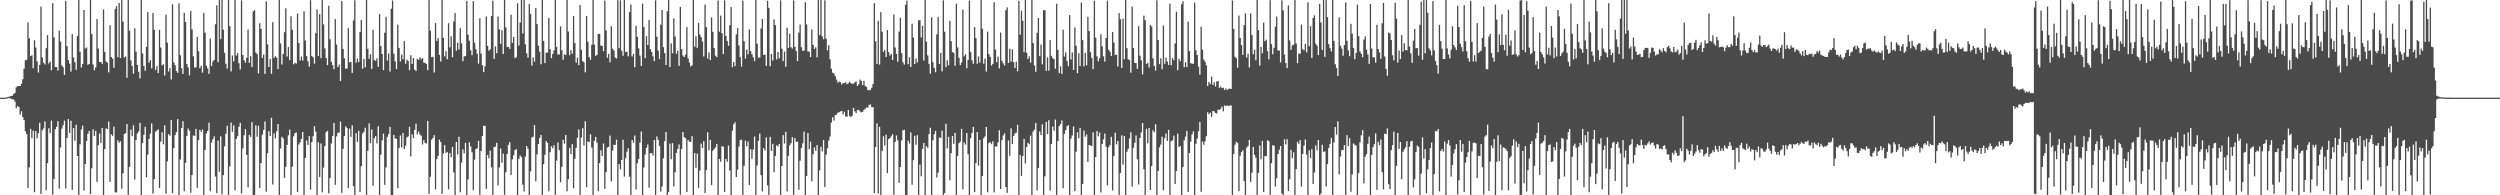 <?xml version="1.0" encoding="UTF-8"?>
<svg xmlns="http://www.w3.org/2000/svg" width="1920" height="150">
  <path d="M0 74.999h1v1.000H0zM1 74.999h1v1.000H1zM2 74.996h1v1.000H2zM3 74.959h1v1.000H3zM4 74.902h1v1.000H4zM5 74.669h1v1.000H5zM6 74.367h1v1.004H6zM7 74.185h1v1.252H7zM8 73.742h1v2.101H8zM9 73.516h1v2.742H9zM10 72.312h1v4.068H10zM11 71.314h1v6.645H11zM12 67.061h1v16.072H12zM13 66.160h1v15.337H13zM14 66.071h1v16.033H14zM15 66.121h1v21.968H15zM16 64.412h1v21.026H16zM17 60.900h1v28.981H17zM18 52.723h1v39.419H18zM19 46.267h1v54.560H19zM20 45.948h1v57.030H20zM21 17.144h1v127.343H21zM22 29.370h1v99.166H22zM23 43.121h1v55.830H23zM24 42.419h1v63.683H24zM25 52.369h1v48.045H25zM26 30.941h1v116.722H26zM27 36.526h1v64.144H27zM28 47.154h1v59.013H28zM29 55.713h1v46.666H29zM30 49.819h1v44.480H30zM31 5.091h1v143.834H31zM32 44.068h1v55.923H32zM33 48.133h1v50.462H33zM34 49.531h1v43.729H34zM35 37.018h1v109.036H35zM36 27.030h1v98.274H36zM37 48.746h1v49.773H37zM38 47.287h1v54.981H38zM39 53.939h1v38.717H39zM40 2.420h1v147.035H40zM41 28.721h1v108.827H41zM42 51.465h1v47.745H42zM43 51.517h1v45.925H43zM44 54.218h1v38.923H44zM45 23.505h1v121.386H45zM46 31.972h1v81.312H46zM47 50.210h1v48.535H47zM48 51.614h1v44.365H48zM49 57.508h1v35.171H49zM50 0.684h1v144.016H50zM51 35.487h1v70.452H51zM52 46.107h1v45.340H52zM53 48.866h1v53.278H53zM54 54.985h1v37.750H54zM55 26.185h1v119.690H55zM56 44.128h1v54.271H56zM57 47.772h1v60.311H57zM58 53.607h1v42.236H58zM59 27.651h1v92.172H59zM60 0.035h1v149.917H60zM61 39.804h1v71.044H61zM62 51.835h1v47.665H62zM63 49.110h1v47.331H63zM64 7.689h1v138.768H64zM65 37.235h1v88.706H65zM66 36.429h1v71.872H66zM67 49.786h1v52.969H67zM68 49.126h1v51.501H68zM69 -0.012h1v148.985H69zM70 26.148h1v103.148H70zM71 49.498h1v49.791H71zM72 53.919h1v50.577H72zM73 51.758h1v48.749H73zM74 14.626h1v125.103H74zM75 37.286h1v74.199H75zM76 47.689h1v54.868H76zM77 47.522h1v62.427H77zM78 49.070h1v49.198H78zM79 7.218h1v142.755H79zM80 39.865h1v74.577H80zM81 47.235h1v51.383H81zM82 48.099h1v50.981H82zM83 55.615h1v37.714H83zM84 19.349h1v120.340H84zM85 43.799h1v59.426H85zM86 45.004h1v59.272H86zM87 52.051h1v45.224H87zM88 6.774h1v141.043H88zM89 4.834h1v142.959H89zM90 43.950h1v63.807H90zM91 2.234h1v107.342H91zM92 44.609h1v63.848H92zM93 -0.116h1v145.008H93zM94 16.574h1v116.531H94zM95 44.067h1v58.904H95zM96 43.405h1v58.831H96zM97 59.713h1v35.572H97zM98 -0.026h1v149.718H98zM99 23.500h1v104.673H99zM100 46.390h1v53.114H100zM101 50.643h1v53.921H101zM102 56.592h1v39.639H102zM103 21.639h1v116.311H103zM104 39.649h1v67.937H104zM105 49.863h1v52.751H105zM106 55.076h1v46.012H106zM107 60.232h1v34.121H107zM108 0.041h1v149.960H108zM109 41.131h1v68.796H109zM110 50.689h1v52.797H110zM111 54.313h1v43.057H111zM112 36.024h1v100.092H112zM113 9.326h1v109.441H113zM114 48.144h1v58.524H114zM115 46.180h1v56.501H115zM116 52.474h1v42.313H116zM117 9.970h1v138.834H117zM118 22.901h1v114.708H118zM119 53.814h1v47.339H119zM120 50.697h1v49.540H120zM121 56.073h1v43.325H121zM122 22.956h1v121.479H122zM123 36.480h1v72.339H123zM124 50.155h1v51.435H124zM125 49.372h1v61.454H125zM126 58.030h1v38.218H126zM127 11.338h1v137.409H127zM128 32.780h1v91.187H128zM129 54.962h1v48.087H129zM130 52.351h1v51.918H130zM131 61.044h1v31.154H131zM132 3.259h1v145.041H132zM133 47.850h1v65.988H133zM134 50.140h1v53.646H134zM135 54.555h1v46.947H135zM136 55.940h1v35.569H136zM137 2.558h1v147.397H137zM138 42.419h1v79.996H138zM139 52.441h1v45.904H139zM140 56.789h1v36.328H140zM141 9.804h1v137.030H141zM142 16.902h1v108.170H142zM143 49.205h1v55.181H143zM144 51.745h1v46.981H144zM145 57.923h1v42.507H145zM146 8.363h1v139.689H146zM147 22.553h1v111.895H147zM148 43.331h1v60.692H148zM149 51.847h1v52.513H149zM150 51.717h1v47.255H150zM151 28.387h1v115.896H151zM152 39.393h1v68.235H152zM153 52.308h1v47.392H153zM154 50.547h1v50.736H154zM155 55.809h1v43.670H155zM156 9.956h1v140.047H156zM157 25.115h1v90.105H157zM158 50.468h1v52.094H158zM159 52.469h1v48.068H159zM160 56.752h1v37.481H160zM161 29.611h1v117.277H161zM162 50.646h1v58.843H162zM163 47.319h1v59.632H163zM164 46.062h1v58.664H164zM165 18.637h1v116.948H165zM166 4.060h1v144.341H166zM167 47.760h1v60.186H167zM168 -0.057h1v131.994H168zM169 30.042h1v74.676H169zM170 -0.038h1v149.287H170zM171 22.773h1v111.789H171zM172 40.535h1v71.843H172zM173 48.904h1v53.793H173zM174 52.704h1v43.794H174zM175 -0.008h1v149.817H175zM176 20.097h1v107.757H176zM177 54.880h1v39.289H177zM178 42.602h1v58.614H178zM179 47.152h1v49.227H179zM180 0.066h1v146.226H180zM181 42.707h1v63.975H181zM182 40.831h1v63.767H182zM183 48.534h1v48.787H183zM184 53.401h1v40.972H184zM185 0.301h1v148.347H185zM186 42.238h1v71.841H186zM187 46.354h1v57.510H187zM188 48.191h1v50.984H188zM189 44.322h1v74.573H189zM190 22.657h1v121.209H190zM191 48.304h1v55.297H191zM192 43.105h1v62.065H192zM193 51.447h1v42.334H193zM194 8.826h1v141.115H194zM195 7.764h1v141.956H195zM196 40.317h1v55.952H196zM197 41.584h1v63.431H197zM198 56.343h1v40.249H198zM199 17.865h1v126.534H199zM200 22.215h1v103.018H200zM201 44.455h1v58.997H201zM202 41.864h1v57.917H202zM203 56.804h1v36.502H203zM204 0.956h1v146.229H204zM205 34.097h1v83.688H205zM206 51.461h1v49.364H206zM207 45.204h1v59.319H207zM208 56.623h1v33.854H208zM209 17.009h1v124.700H209zM210 44.556h1v58.017H210zM211 43.123h1v63.114H211zM212 44.202h1v56.658H212zM213 53.083h1v42.154H213zM214 0.019h1v149.973H214zM215 33.364h1v80.726H215zM216 49.552h1v55.486H216zM217 41.434h1v64.889H217zM218 24.746h1v111.851H218zM219 6.384h1v121.753H219zM220 43.375h1v67.870H220zM221 36.171h1v67.749H221zM222 46.255h1v53.293H222zM223 12.479h1v137.434H223zM224 22.811h1v105.208H224zM225 49.385h1v55.381H225zM226 48.187h1v54.159H226zM227 48.906h1v52.835H227zM228 10.442h1v137.035H228zM229 33.030h1v77.923H229zM230 46.467h1v62.796H230zM231 43.409h1v63.266H231zM232 46.488h1v54.889H232zM233 8.743h1v141.245H233zM234 31.165h1v90.181H234zM235 43.144h1v64.724H235zM236 47.048h1v64.333H236zM237 51.127h1v53.371H237zM238 0.132h1v145.523H238zM239 42.993h1v66.163H239zM240 43.990h1v60.726H240zM241 48.850h1v48.019H241zM242 25.486h1v75.601H242zM243 7.229h1v142.613H243zM244 42.935h1v66.363H244zM245 10.831h1v125.136H245zM246 44.623h1v65.629H246zM247 0.097h1v147.623H247zM248 18.763h1v109.933H248zM249 37.187h1v74.999H249zM250 44.468h1v56.985H250zM251 49.971h1v50.466H251zM252 4.415h1v144.139H252zM253 30.205h1v106.534H253zM254 47.461h1v62.672H254zM255 50.061h1v54.330H255zM256 53.098h1v41.306H256zM257 14.585h1v127.350H257zM258 34.258h1v70.466H258zM259 51.534h1v50.510H259zM260 49.739h1v52.025H260zM261 62.154h1v31.216H261zM262 0.871h1v147.218H262zM263 37.528h1v76.732H263zM264 44.839h1v59.609H264zM265 52.629h1v44.432H265zM266 52.700h1v45.527H266zM267 21.657h1v122.815H267zM268 47.811h1v50.954H268zM269 47.509h1v57.533H269zM270 55.956h1v40.248H270zM271 15.648h1v127.315H271zM272 0.238h1v149.769H272zM273 48.121h1v54.199H273zM274 44.952h1v64.006H274zM275 47.685h1v52.773H275zM276 24.508h1v123.064H276zM277 15.316h1v112.280H277zM278 52.738h1v49.874H278zM279 45.215h1v56.063H279zM280 51.678h1v46.419H280zM281 -0.012h1v149.739H281zM282 37.489h1v78.374H282zM283 45.234h1v49.535H283zM284 41.582h1v68.328H284zM285 52.927h1v46.514H285zM286 22.837h1v119.824H286zM287 46.115h1v60.031H287zM288 46.887h1v57.620H288zM289 44.806h1v65.349H289zM290 51.317h1v45.662H290zM291 10.786h1v139.206H291zM292 35.362h1v83.440H292zM293 41.427h1v66.377H293zM294 53.787h1v48.863H294zM295 25.109h1v116.868H295zM296 12.850h1v115.701H296zM297 46.449h1v58.659H297zM298 41.079h1v61.991H298zM299 54.934h1v42.485H299zM300 6.655h1v143.220H300zM301 0.370h1v149.506H301zM302 41.235h1v62.417H302zM303 47.171h1v59.055H303zM304 53.037h1v53.630H304zM305 18.969h1v125.571H305zM306 36.769h1v76.864H306zM307 47.194h1v56.877H307zM308 41.882h1v71.277H308zM309 45.513h1v56.559H309zM310 31.586h1v82.775H310zM311 48.965h1v62.906H311zM312 45.751h1v59.795H312zM313 46.874h1v57.858H313zM314 53.921h1v43.466H314zM315 42.380h1v77.810H315zM316 49.079h1v54.145H316zM317 44.553h1v61.584H317zM318 53.439h1v46.370H318zM319 54.599h1v40.376H319zM320 45.160h1v57.959H320zM321 46.047h1v54.969H321zM322 44.053h1v59.272H322zM323 45.483h1v58.699H323zM324 44.669h1v66.255H324zM325 48.088h1v59.590H325zM326 48.279h1v61.372H326zM327 49.194h1v61.042H327zM328 53.873h1v38.965H328zM329 0.033h1v148.877H329zM330 23.529h1v112.202H330zM331 43.890h1v63.387H331zM332 43.609h1v62.358H332zM333 55.729h1v48.112H333zM334 17.788h1v127.728H334zM335 31.392h1v90.826H335zM336 29.266h1v90.370H336zM337 42.127h1v65.129H337zM338 47.188h1v61.836H338zM339 0.093h1v148.789H339zM340 29.036h1v88.818H340zM341 43.239h1v68.241H341zM342 39.288h1v78.149H342zM343 45.537h1v71.156H343zM344 17.751h1v127.721H344zM345 36.400h1v81.178H345zM346 27.825h1v92.841H346zM347 43.980h1v68.852H347zM348 16.499h1v115.925H348zM349 10.028h1v139.962H349zM350 38.908h1v70.146H350zM351 32.762h1v85.839H351zM352 38.103h1v66.923H352zM353 21.679h1v125.984H353zM354 33.257h1v91.602H354zM355 47.045h1v67.695H355zM356 43.311h1v74.486H356zM357 43.058h1v66.668H357zM358 0.716h1v149.161H358zM359 26.585h1v111.233H359zM360 31.393h1v77.970H360zM361 38.557h1v73.952H361zM362 42.371h1v74.586H362zM363 0.928h1v145.198H363zM364 32.784h1v89.817H364zM365 37.769h1v76.721H365zM366 41.314h1v72.576H366zM367 48.851h1v59.400H367zM368 14.068h1v135.608H368zM369 41.167h1v74.781H369zM370 50.048h1v54.454H370zM371 55.403h1v41.234H371zM372 50.906h1v45.730H372zM373 12.628h1v132.545H373zM374 35.182h1v83.831H374zM375 38.975h1v82.645H375zM376 37.896h1v77.823H376zM377 12.336h1v116.175H377zM378 0.493h1v149.139H378zM379 45.247h1v67.690H379zM380 35.573h1v77.019H380zM381 40.848h1v68.895H381zM382 12.723h1v129.686H382zM383 22.557h1v106.073H383zM384 33.720h1v80.305H384zM385 23.199h1v101.737H385zM386 41.431h1v76.533H386zM387 -0.012h1v149.636H387zM388 21.077h1v111.125H388zM389 36.136h1v82.123H389zM390 35.994h1v75.265H390zM391 37.520h1v71.615H391zM392 11.292h1v123.155H392zM393 32.919h1v89.502H393zM394 28.417h1v90.800H394zM395 44.578h1v70.799H395zM396 44.059h1v70.403H396zM397 2.493h1v147.506H397zM398 35.037h1v86.962H398zM399 17.354h1v102.030H399zM400 0.065h1v120.625H400zM401 25.726h1v116.106H401zM402 -0.026h1v147.086H402zM403 34.059h1v86.225H403zM404 40.956h1v71.155H404zM405 44.304h1v69.883H405zM406 3.101h1v146.791H406zM407 10.723h1v120.934H407zM408 50.441h1v55.176H408zM409 44.006h1v61.008H409zM410 47.301h1v48.778H410zM411 6.116h1v133.170H411zM412 18.559h1v99.993H412zM413 35.121h1v75.503H413zM414 39.676h1v66.204H414zM415 49.340h1v54.326H415zM416 0.072h1v149.918H416zM417 31.436h1v94.659H417zM418 48.506h1v70.439H418zM419 40.571h1v67.657H419zM420 40.321h1v69.435H420zM421 13.707h1v133.255H421zM422 37.850h1v78.983H422zM423 44.694h1v67.629H423zM424 41.453h1v72.326H424zM425 38.658h1v72.939H425zM426 -0.002h1v149.563H426zM427 35.910h1v87.473H427zM428 41.795h1v67.621H428zM429 41.900h1v73.382H429zM430 20.285h1v119.688H430zM431 38.530h1v89.595H431zM432 45.910h1v61.510H432zM433 41.745h1v68.511H433zM434 42.286h1v61.469H434zM435 0.054h1v146.882H435zM436 24.243h1v113.319H436zM437 42.382h1v71.173H437zM438 38.507h1v79.880H438zM439 41.246h1v69.395H439zM440 12.329h1v132.315H440zM441 33.101h1v88.851H441zM442 48.137h1v65.351H442zM443 44.251h1v61.526H443zM444 49.996h1v49.342H444zM445 3.852h1v145.974H445zM446 38.271h1v67.305H446zM447 46.933h1v51.518H447zM448 47.869h1v63.959H448zM449 55.560h1v37.575H449zM450 12.218h1v131.523H450zM451 31.998h1v76.636H451zM452 43.867h1v65.311H452zM453 45.929h1v57.208H453zM454 34.424h1v78.896H454zM455 -0.008h1v149.955H455zM456 34.254h1v73.949H456zM457 42.910h1v62.189H457zM458 42.117h1v67.418H458zM459 25.999h1v120.839H459zM460 26.000h1v99.302H460zM461 34.958h1v80.442H461zM462 35.306h1v84.487H462zM463 39.315h1v70.897H463zM464 0.480h1v144.537H464zM465 23.343h1v108.995H465zM466 44.341h1v68.944H466zM467 41.373h1v71.353H467zM468 47.884h1v56.238H468zM469 20.170h1v119.044H469zM470 37.384h1v78.263H470zM471 38.795h1v72.434H471zM472 44.204h1v67.099H472zM473 44.881h1v62.366H473zM474 0.069h1v149.861H474zM475 37.014h1v89.034H475zM476 0.263h1v129.815H476zM477 38.896h1v83.941H477zM478 42.860h1v64.467H478zM479 -0.091h1v135.750H479zM480 39.925h1v81.591H480zM481 39.757h1v76.797H481zM482 43.261h1v70.599H482zM483 9.384h1v126.340H483zM484 3.452h1v146.529H484zM485 43.341h1v64.142H485zM486 41.365h1v68.169H486zM487 51.662h1v52.442H487zM488 19.839h1v125.702H488zM489 28.389h1v96.960H489zM490 37.137h1v85.031H490zM491 42.714h1v66.802H491zM492 50.653h1v50.348H492zM493 2.808h1v147.192H493zM494 20.748h1v107.876H494zM495 44.682h1v74.057H495zM496 27.819h1v85.712H496zM497 34.553h1v76.457H497zM498 15.296h1v128.835H498zM499 37.716h1v79.968H499zM500 39.946h1v77.551H500zM501 43.279h1v76.128H501zM502 46.897h1v60.600H502zM503 0.230h1v149.751H503zM504 28.186h1v76.575H504zM505 38.860h1v68.537H505zM506 45.289h1v66.797H506zM507 18.942h1v128.158H507zM508 7.684h1v135.515H508zM509 36.227h1v85.394H509zM510 40.801h1v67.635H510zM511 49.943h1v51.393H511zM512 8.663h1v141.331H512zM513 0.031h1v147.326H513zM514 51.500h1v58.767H514zM515 33.310h1v89.052H515zM516 40.974h1v69.008H516zM517 14.097h1v129.048H517zM518 27.992h1v104.320H518zM519 41.306h1v76.084H519zM520 39.018h1v75.362H520zM521 50.568h1v60.368H521zM522 5.316h1v144.254H522zM523 37.730h1v76.770H523zM524 42.681h1v58.678H524zM525 43.854h1v61.530H525zM526 41.925h1v64.233H526zM527 20.841h1v126.667H527zM528 44.829h1v62.712H528zM529 48.013h1v61.001H529zM530 51.062h1v57.771H530zM531 50.199h1v54.422H531zM532 0.021h1v149.815H532zM533 35.842h1v81.765H533zM534 27.855h1v101.004H534zM535 36.781h1v81.188H535zM536 17.575h1v126.638H536zM537 26.539h1v104.394H537zM538 28.505h1v81.803H538zM539 31.911h1v81.756H539zM540 43.348h1v65.054H540zM541 3.491h1v144.730H541zM542 20.874h1v109.775H542zM543 44.975h1v56.676H543zM544 40.249h1v75.151H544zM545 46.126h1v61.305H545zM546 13.350h1v128.820H546zM547 24.471h1v91.352H547zM548 36.823h1v77.603H548zM549 42.773h1v70.395H549zM550 43.890h1v66.686H550zM551 0.385h1v149.558H551zM552 24.328h1v97.765H552zM553 11.991h1v112.153H553zM554 25.462h1v86.787H554zM555 41.500h1v71.198H555zM556 0.267h1v147.202H556zM557 27.540h1v94.536H557zM558 31.375h1v92.792H558zM559 35.171h1v76.578H559zM560 19.389h1v111.571H560zM561 5.471h1v144.527H561zM562 51.664h1v48.621H562zM563 47.602h1v47.896H563zM564 50.813h1v43.074H564zM565 26.442h1v109.473H565zM566 21.604h1v108.703H566zM567 34.882h1v77.717H567zM568 43.910h1v63.722H568zM569 51.164h1v56.104H569zM570 0.487h1v149.492H570zM571 31.711h1v95.588H571zM572 44.994h1v62.975H572zM573 38.073h1v74.240H573zM574 41.710h1v66.994H574zM575 22.608h1v119.514H575zM576 39.295h1v75.248H576zM577 41.552h1v80.370H577zM578 43.943h1v70.888H578zM579 46.880h1v57.958H579zM580 -0.169h1v150.155H580zM581 33.528h1v93.583H581zM582 44.294h1v63.881H582zM583 44.127h1v58.468H583zM584 21.868h1v112.663H584zM585 14.584h1v132.443H585zM586 42.186h1v71.632H586zM587 41.989h1v73.623H587zM588 50.622h1v54.895H588zM589 0.626h1v141.737H589zM590 6.031h1v143.931H590zM591 50.869h1v54.179H591zM592 41.461h1v74.492H592zM593 46.444h1v63.976H593zM594 14.916h1v117.420H594zM595 19.263h1v100.491H595zM596 45.691h1v65.943H596zM597 39.914h1v72.579H597zM598 44.750h1v65.777H598zM599 0.321h1v149.652H599zM600 37.390h1v90.097H600zM601 46.930h1v56.917H601zM602 39.562h1v70.652H602zM603 51.301h1v49.883H603zM604 21.281h1v125.712H604zM605 36.751h1v82.930H605zM606 25.887h1v85.702H606zM607 36.265h1v73.755H607zM608 37.247h1v68.124H608zM609 0.349h1v149.551H609zM610 35.933h1v70.105H610zM611 39.107h1v69.809H611zM612 46.954h1v61.967H612zM613 25.026h1v120.696H613zM614 18.839h1v104.552H614zM615 36.252h1v77.384H615zM616 39.003h1v71.133H616zM617 38.872h1v62.270H617zM618 1.758h1v148.242H618zM619 18.730h1v116.397H619zM620 39.454h1v62.667H620zM621 39.664h1v74.869H621zM622 43.798h1v65.057H622zM623 22.558h1v116.744H623zM624 34.534h1v83.978H624zM625 37.586h1v75.633H625zM626 36.291h1v79.579H626zM627 44.030h1v67.381H627zM628 0.098h1v149.902H628zM629 26.951h1v103.892H629zM630 -0.052h1v112.818H630zM631 27.908h1v88.374H631zM632 30.171h1v77.399H632zM633 0.266h1v143.353H633zM634 29.665h1v89.115H634zM635 38.645h1v75.246H635zM636 34.657h1v73.291H636zM637 45.455h1v59.394H637zM638 52.803h1v41.314H638zM639 55.767h1v34.281H639zM640 56.526h1v36.055H640zM641 58.476h1v29.921H641zM642 61.141h1v26.882H642zM643 63.454h1v23.066H643zM644 62.635h1v23.545H644zM645 63.077h1v22.476H645zM646 64.909h1v20.306H646zM647 63.712h1v24.126H647zM648 63.890h1v21.913H648zM649 63.099h1v26.365H649zM650 64.656h1v25.001H650zM651 63.984h1v20.502H651zM652 62.790h1v26.279H652zM653 63.932h1v26.015H653zM654 64.258h1v24.555H654zM655 64.242h1v18.650H655zM656 63.292h1v22.203H656zM657 62.521h1v24.441H657zM658 66.021h1v18.524H658zM659 64.804h1v19.499H659zM660 61.131h1v24.356H660zM661 62.228h1v24.072H661zM662 65.323h1v20.594H662zM663 62.097h1v22.352H663zM664 65.957h1v17.506H664zM665 66.852h1v15.688H665zM666 69.170h1v13.503H666zM667 69.391h1v11.187H667zM668 68.987h1v11.169H668zM669 67.398h1v14.918H669zM670 64.551h1v17.704H670zM671 2.409h1v145.903H671zM672 31.699h1v81.209H672zM673 49.101h1v45.662H673zM674 16.020h1v132.679H674zM675 49.617h1v47.809H675zM676 9.322h1v140.523H676zM677 24.388h1v91.448H677zM678 39.903h1v64.779H678zM679 38.461h1v73.288H679zM680 43.775h1v59.676H680zM681 23.075h1v109.934H681zM682 39.986h1v66.934H682zM683 42.724h1v63.270H683zM684 41.480h1v63.190H684zM685 46.037h1v57.091H685zM686 11.084h1v138.545H686zM687 36.472h1v72.530H687zM688 41.422h1v62.620H688zM689 47.379h1v60.412H689zM690 24.284h1v116.098H690zM691 13.581h1v114.743H691zM692 40.880h1v66.989H692zM693 47.800h1v52.312H693zM694 49.616h1v50.041H694zM695 3.714h1v146.196H695zM696 0.444h1v149.547H696zM697 49.301h1v58.745H697zM698 43.972h1v66.279H698zM699 51.474h1v50.197H699zM700 18.225h1v123.598H700zM701 28.848h1v94.202H701zM702 49.151h1v55.159H702zM703 44.935h1v66.214H703zM704 47.958h1v55.855H704zM705 15.661h1v134.303H705zM706 15.348h1v111.025H706zM707 28.754h1v106.615H707zM708 19.863h1v94.421H708zM709 46.502h1v63.270H709zM710 -0.109h1v150.014H710zM711 32.021h1v80.219H711zM712 42.567h1v71.006H712zM713 49.068h1v53.944H713zM714 56.646h1v41.436H714zM715 13.276h1v136.539H715zM716 47.789h1v59.949H716zM717 52.088h1v51.000H717zM718 55.478h1v44.960H718zM719 26.391h1v109.940H719zM720 12.973h1v119.649H720zM721 49.209h1v56.399H721zM722 40.733h1v65.165H722zM723 54.762h1v45.525H723zM724 0.252h1v149.627H724zM725 24.357h1v123.891H725zM726 51.553h1v43.466H726zM727 46.335h1v67.611H727zM728 50.178h1v54.971H728zM729 15.953h1v122.482H729zM730 31.597h1v86.080H730zM731 39.977h1v64.471H731zM732 40.617h1v69.871H732zM733 50.549h1v51.498H733zM734 2.743h1v147.280H734zM735 36.404h1v83.365H735zM736 44.417h1v65.541H736zM737 50.019h1v58.740H737zM738 48.046h1v50.954H738zM739 7.462h1v137.956H739zM740 43.269h1v66.209H740zM741 41.719h1v69.320H741zM742 52.466h1v49.668H742zM743 46.017h1v72.464H743zM744 0.458h1v149.532H744zM745 40.026h1v66.094H745zM746 46.285h1v55.854H746zM747 48.983h1v48.520H747zM748 20.779h1v126.838H748zM749 29.160h1v96.147H749zM750 48.954h1v52.437H750zM751 43.346h1v83.857H751zM752 48.050h1v59.417H752zM753 0.002h1v149.992H753zM754 22.047h1v113.124H754zM755 48.961h1v57.277H755zM756 45.001h1v59.745H756zM757 54.928h1v42.599H757zM758 24.245h1v123.484H758zM759 41.600h1v68.278H759zM760 43.734h1v65.358H760zM761 50.391h1v60.337H761zM762 49.043h1v59.491H762zM763 1.698h1v146.053H763zM764 38.062h1v74.318H764zM765 47.738h1v64.893H765zM766 43.398h1v65.919H766zM767 52.519h1v47.501H767zM768 24.988h1v120.199H768zM769 46.750h1v60.859H769zM770 48.644h1v55.369H770zM771 50.302h1v52.135H771zM772 7.893h1v135.756H772zM773 5.682h1v142.467H773zM774 48.355h1v59.523H774zM775 37.447h1v82.229H775zM776 47.371h1v51.214H776zM777 37.934h1v72.770H777zM778 47.731h1v56.725H778zM779 52.250h1v50.322H779zM780 47.399h1v54.435H780zM781 54.748h1v41.176H781zM782 0.627h1v149.372H782zM783 26.663h1v92.370H783zM784 8.218h1v126.828H784zM785 16.107h1v103.717H785zM786 40.142h1v66.538H786zM787 -0.048h1v125.650H787zM788 40.479h1v72.452H788zM789 45.325h1v64.330H789zM790 43.292h1v67.404H790zM791 48.062h1v56.064H791zM792 -0.016h1v150.038H792zM793 33.018h1v67.885H793zM794 50.284h1v49.230H794zM795 55.213h1v39.177H795zM796 25.173h1v120.983H796zM797 13.841h1v115.159H797zM798 43.168h1v57.752H798zM799 34.208h1v69.523H799zM800 49.396h1v46.124H800zM801 7.784h1v142.114H801zM802 7.933h1v127.491H802zM803 54.446h1v39.248H803zM804 44.087h1v58.950H804zM805 54.277h1v38.032H805zM806 30.748h1v115.692H806zM807 42.832h1v67.674H807zM808 44.662h1v52.530H808zM809 45.363h1v55.054H809zM810 52.763h1v39.107H810zM811 2.847h1v147.113H811zM812 38.360h1v69.958H812zM813 56.106h1v40.738H813zM814 50.903h1v44.395H814zM815 56.778h1v35.754H815zM816 22.791h1v121.785H816zM817 43.455h1v59.259H817zM818 40.246h1v59.756H818zM819 46.870h1v50.224H819zM820 50.862h1v45.159H820zM821 11.642h1v138.275H821zM822 45.738h1v60.729H822zM823 40.167h1v63.827H823zM824 53.684h1v43.514H824zM825 21.021h1v125.794H825zM826 35.160h1v81.318H826zM827 56.093h1v45.493H827zM828 40.865h1v65.342H828zM829 50.705h1v47.570H829zM830 2.021h1v147.927H830zM831 30.800h1v110.510H831zM832 50.947h1v49.376H832zM833 40.713h1v64.251H833zM834 50.107h1v53.177H834zM835 12.964h1v111.440H835zM836 23.885h1v87.498H836zM837 40.075h1v71.579H837zM838 44.483h1v67.756H838zM839 53.058h1v48.548H839zM840 0.539h1v149.326H840zM841 28.868h1v91.684H841zM842 43.248h1v57.345H842zM843 47.098h1v57.538H843zM844 44.664h1v57.162H844zM845 26.386h1v121.468H845zM846 35.521h1v75.120H846zM847 43.287h1v63.799H847zM848 47.333h1v55.232H848zM849 29.189h1v83.472H849zM850 0.573h1v141.706H850zM851 38.266h1v74.842H851zM852 39.656h1v71.633H852zM853 42.950h1v62.173H853zM854 24.513h1v121.778H854zM855 32.732h1v87.057H855zM856 42.220h1v59.681H856zM857 41.869h1v69.039H857zM858 51.039h1v57.214H858zM859 10.073h1v139.638H859zM860 14.737h1v118.172H860zM861 52.113h1v51.821H861zM862 14.351h1v112.045H862zM863 45.507h1v59.010H863zM864 -0.116h1v150.960H864zM865 37.004h1v79.537H865zM866 45.492h1v68.698H866zM867 46.275h1v60.109H867zM868 55.812h1v45.694H868zM869 5.106h1v138.211H869zM870 36.885h1v76.601H870zM871 48.302h1v61.390H871zM872 48.470h1v55.586H872zM873 52.884h1v69.423H873zM874 20.146h1v121.510H874zM875 42.762h1v63.233H875zM876 46.325h1v55.335H876zM877 57.125h1v37.384H877zM878 11.957h1v117.993H878zM879 15.524h1v134.480H879zM880 49.116h1v49.751H880zM881 48.305h1v61.743H881zM882 51.866h1v46.399H882zM883 19.193h1v126.727H883zM884 20.387h1v107.208H884zM885 44.801h1v55.265H885zM886 50.652h1v50.925H886zM887 54.162h1v41.289H887zM888 0.255h1v149.719H888zM889 30.783h1v100.546H889zM890 49.280h1v63.884H890zM891 44.817h1v66.188H891zM892 53.143h1v51.799H892zM893 19.612h1v126.587H893zM894 48.977h1v57.233H894zM895 44.247h1v58.320H895zM896 47.273h1v60.908H896zM897 49.860h1v49.873H897zM898 2.762h1v147.178H898zM899 50.126h1v58.371H899zM900 44.617h1v63.154H900zM901 46.269h1v57.926H901zM902 33.392h1v107.919H902zM903 8.992h1v122.331H903zM904 53.936h1v48.725H904zM905 45.042h1v67.879H905zM906 47.012h1v65.123H906zM907 3.365h1v146.464H907zM908 0.995h1v127.368H908zM909 51.540h1v56.203H909zM910 47.829h1v57.062H910zM911 51.495h1v48.997H911zM912 16.595h1v130.884H912zM913 39.221h1v78.291H913zM914 48.566h1v60.178H914zM915 48.896h1v54.297H915zM916 48.988h1v51.978H916zM917 2.035h1v147.950H917zM918 38.639h1v71.728H918zM919 42.303h1v64.108H919zM920 51.209h1v49.631H920zM921 57.389h1v36.181H921zM922 20.540h1v126.748H922zM923 38.149h1v70.582H923zM924 45.724h1v65.455H924zM925 47.364h1v61.140H925zM926 50.175h1v54.430H926zM927 66.064h1v20.208H927zM928 62.853h1v24.968H928zM929 64.567h1v21.897H929zM930 58.844h1v31.050H930zM931 65.224h1v20.023H931zM932 63.250h1v22.287H932zM933 66.413h1v20.383H933zM934 62.553h1v24.617H934zM935 62.257h1v21.883H935zM936 67.492h1v17.043H936zM937 66.477h1v17.094H937zM938 67.676h1v14.120H938zM939 67.358h1v18.196H939zM940 69.063h1v11.876H940zM941 67.921h1v13.530H941zM942 69.247h1v11.688H942zM943 68.330h1v13.169H943zM944 67.938h1v13.053H944zM945 68.357h1v12.658H945zM946 0.345h1v149.638H946zM947 22.129h1v96.260H947zM948 43.554h1v67.585H948zM949 44.672h1v64.131H949zM950 51.948h1v57.833H950zM951 11.977h1v134.872H951zM952 29.202h1v90.327H952zM953 34.603h1v82.257H953zM954 42.118h1v73.236H954zM955 19.316h1v119.788H955zM956 10.263h1v139.722H956zM957 44.214h1v69.208H957zM958 41.289h1v70.862H958zM959 51.806h1v55.686H959zM960 10.277h1v129.350H960zM961 26.895h1v105.807H961zM962 41.748h1v71.058H962zM963 38.197h1v80.799H963zM964 46.289h1v74.859H964zM965 -0.029h1v149.996H965zM966 23.172h1v109.574H966zM967 50.409h1v61.296H967zM968 36.062h1v86.314H968zM969 40.919h1v67.296H969zM970 17.359h1v130.133H970zM971 31.702h1v88.198H971zM972 30.528h1v89.429H972zM973 39.314h1v68.326H973zM974 45.607h1v62.878H974zM975 0.161h1v149.476H975zM976 33.845h1v91.503H976zM977 41.677h1v69.851H977zM978 36.673h1v75.211H978zM979 20.544h1v122.721H979zM980 12.774h1v124.094H980zM981 38.662h1v79.631H981zM982 38.895h1v76.131H982zM983 47.916h1v64.267H983zM984 0.301h1v148.349H984zM985 7.993h1v141.949H985zM986 41.946h1v65.102H986zM987 48.384h1v62.528H987zM988 52.321h1v54.593H988zM989 4.210h1v142.461H989zM990 31.060h1v106.623H990zM991 38.296h1v76.785H991zM992 34.865h1v86.693H992zM993 34.283h1v82.696H993zM994 0.034h1v149.759H994zM995 33.414h1v96.470H995zM996 48.526h1v60.384H996zM997 41.049h1v69.368H997zM998 41.331h1v66.253H998zM999 18.864h1v124.362H999zM1000 37.850h1v80.370H1000zM1001 38.653h1v73.221H1001zM1002 33.702h1v73.436H1002zM1003 40.236h1v78.607H1003zM1004 1.856h1v147.937H1004zM1005 35.482h1v80.009H1005zM1006 20.130h1v101.358H1006zM1007 44.553h1v70.057H1007zM1008 13.829h1v127.415H1008zM1009 11.843h1v120.663H1009zM1010 33.579h1v78.066H1010zM1011 35.169h1v80.281H1011zM1012 42.331h1v65.206H1012zM1013 3.010h1v146.891H1013zM1014 17.262h1v131.378H1014zM1015 38.353h1v72.841H1015zM1016 -0.048h1v116.671H1016zM1017 43.644h1v72.651H1017zM1018 -0.084h1v143.286H1018zM1019 13.231h1v112.843H1019zM1020 33.824h1v79.812H1020zM1021 36.996h1v73.551H1021zM1022 39.513h1v66.366H1022zM1023 0.019h1v149.943H1023zM1024 31.363h1v78.086H1024zM1025 49.349h1v48.204H1025zM1026 52.171h1v51.208H1026zM1027 58.320h1v34.814H1027zM1028 13.251h1v120.799H1028zM1029 35.115h1v85.075H1029zM1030 37.248h1v78.154H1030zM1031 42.824h1v72.311H1031zM1032 34.587h1v76.787H1032zM1033 1.949h1v147.927H1033zM1034 31.265h1v72.544H1034zM1035 38.707h1v73.479H1035zM1036 43.169h1v62.971H1036zM1037 18.265h1v129.048H1037zM1038 25.750h1v108.310H1038zM1039 36.753h1v73.445H1039zM1040 45.502h1v65.629H1040zM1041 40.707h1v71.143H1041zM1042 3.538h1v146.336H1042zM1043 27.825h1v105.031H1043zM1044 39.516h1v69.729H1044zM1045 41.367h1v62.523H1045zM1046 43.943h1v55.984H1046zM1047 30.362h1v110.481H1047zM1048 27.901h1v92.380H1048zM1049 38.115h1v80.331H1049zM1050 41.902h1v68.545H1050zM1051 49.048h1v55.851H1051zM1052 2.998h1v146.990H1052zM1053 37.205h1v81.688H1053zM1054 44.064h1v68.961H1054zM1055 44.040h1v66.720H1055zM1056 48.117h1v54.407H1056zM1057 19.045h1v126.798H1057zM1058 37.721h1v71.105H1058zM1059 40.284h1v71.146H1059zM1060 45.182h1v61.929H1060zM1061 17.886h1v114.379H1061zM1062 2.266h1v143.172H1062zM1063 43.377h1v59.270H1063zM1064 52.960h1v50.108H1064zM1065 58.172h1v40.473H1065zM1066 24.978h1v116.507H1066zM1067 25.638h1v119.586H1067zM1068 30.722h1v84.643H1068zM1069 42.440h1v68.952H1069zM1070 46.399h1v54.704H1070zM1071 2.165h1v147.771H1071zM1072 14.279h1v113.130H1072zM1073 48.066h1v54.059H1073zM1074 38.788h1v75.537H1074zM1075 45.364h1v63.709H1075zM1076 26.994h1v110.597H1076zM1077 39.568h1v77.076H1077zM1078 33.186h1v81.529H1078zM1079 38.390h1v74.725H1079zM1080 38.645h1v69.825H1080zM1081 0.021h1v149.886H1081zM1082 35.687h1v76.996H1082zM1083 40.956h1v67.703H1083zM1084 48.279h1v59.859H1084zM1085 31.232h1v112.681H1085zM1086 22.198h1v115.513H1086zM1087 37.054h1v79.737H1087zM1088 36.811h1v74.958H1088zM1089 42.698h1v70.054H1089zM1090 19.023h1v130.806H1090zM1091 1.186h1v132.089H1091zM1092 45.866h1v59.664H1092zM1093 -0.037h1v121.864H1093zM1094 40.876h1v73.725H1094zM1095 0.094h1v148.334H1095zM1096 9.854h1v120.175H1096zM1097 37.177h1v85.698H1097zM1098 38.692h1v75.023H1098zM1099 42.595h1v66.914H1099zM1100 0.835h1v149.138H1100zM1101 38.692h1v94.987H1101zM1102 46.817h1v53.759H1102zM1103 50.073h1v50.847H1103zM1104 56.592h1v42.483H1104zM1105 19.093h1v127.938H1105zM1106 31.552h1v84.486H1106zM1107 37.399h1v77.045H1107zM1108 45.376h1v71.005H1108zM1109 45.290h1v63.386H1109zM1110 0.013h1v149.796H1110zM1111 37.173h1v73.157H1111zM1112 41.845h1v65.691H1112zM1113 44.919h1v66.835H1113zM1114 38.159h1v97.479H1114zM1115 20.159h1v106.514H1115zM1116 34.591h1v83.243H1116zM1117 36.345h1v78.347H1117zM1118 38.376h1v72.308H1118zM1119 4.568h1v144.903H1119zM1120 20.746h1v117.678H1120zM1121 33.506h1v74.002H1121zM1122 36.233h1v80.270H1122zM1123 39.550h1v70.917H1123zM1124 4.004h1v143.562H1124zM1125 31.623h1v93.322H1125zM1126 39.425h1v81.112H1126zM1127 44.764h1v72.147H1127zM1128 47.288h1v60.887H1128zM1129 0.651h1v149.287H1129zM1130 32.090h1v84.160H1130zM1131 47.182h1v62.551H1131zM1132 42.372h1v67.115H1132zM1133 47.315h1v62.751H1133zM1134 17.778h1v118.962H1134zM1135 40.761h1v78.908H1135zM1136 39.688h1v80.096H1136zM1137 38.926h1v71.726H1137zM1138 29.081h1v99.295H1138zM1139 5.144h1v144.244H1139zM1140 36.003h1v68.867H1140zM1141 53.062h1v50.629H1141zM1142 53.240h1v42.491H1142zM1143 28.045h1v118.597H1143zM1144 25.991h1v98.020H1144zM1145 40.700h1v71.031H1145zM1146 44.310h1v69.549H1146zM1147 47.369h1v59.404H1147zM1148 3.502h1v146.446H1148zM1149 15.048h1v109.245H1149zM1150 40.133h1v63.806H1150zM1151 26.426h1v97.253H1151zM1152 34.602h1v76.384H1152zM1153 10.932h1v135.161H1153zM1154 34.495h1v78.594H1154zM1155 38.576h1v75.002H1155zM1156 26.650h1v87.770H1156zM1157 42.822h1v73.203H1157zM1158 7.509h1v138.608H1158zM1159 35.096h1v86.265H1159zM1160 31.045h1v88.895H1160zM1161 42.071h1v69.810H1161zM1162 41.701h1v65.304H1162zM1163 23.361h1v117.637H1163zM1164 41.722h1v66.982H1164zM1165 43.404h1v69.532H1165zM1166 42.409h1v68.077H1166zM1167 0.383h1v149.445H1167zM1168 0.068h1v149.535H1168zM1169 38.335h1v77.501H1169zM1170 11.541h1v129.234H1170zM1171 40.185h1v72.046H1171zM1172 0.872h1v146.234H1172zM1173 8.235h1v122.425H1173zM1174 36.574h1v85.267H1174zM1175 41.664h1v68.929H1175zM1176 40.725h1v67.680H1176zM1177 13.224h1v136.059H1177zM1178 39.234h1v88.153H1178zM1179 49.646h1v56.841H1179zM1180 46.858h1v55.256H1180zM1181 53.006h1v41.273H1181zM1182 25.032h1v109.261H1182zM1183 39.912h1v70.414H1183zM1184 41.785h1v67.903H1184zM1185 44.094h1v64.270H1185zM1186 48.817h1v55.085H1186zM1187 5.099h1v144.897H1187zM1188 41.777h1v74.220H1188zM1189 36.653h1v74.685H1189zM1190 42.496h1v68.457H1190zM1191 19.966h1v104.402H1191zM1192 28.920h1v95.028H1192zM1193 44.701h1v68.192H1193zM1194 36.492h1v78.955H1194zM1195 43.359h1v65.783H1195zM1196 7.683h1v142.321H1196zM1197 12.558h1v124.850H1197zM1198 43.001h1v71.309H1198zM1199 41.002h1v64.956H1199zM1200 39.678h1v66.946H1200zM1201 22.192h1v113.317H1201zM1202 33.675h1v82.590H1202zM1203 40.475h1v66.713H1203zM1204 47.432h1v53.965H1204zM1205 50.885h1v48.078H1205zM1206 2.736h1v147.296H1206zM1207 25.957h1v94.390H1207zM1208 45.666h1v66.378H1208zM1209 37.696h1v72.637H1209zM1210 44.830h1v68.623H1210zM1211 18.382h1v119.993H1211zM1212 32.300h1v80.371H1212zM1213 37.040h1v72.710H1213zM1214 37.896h1v73.504H1214zM1215 40.528h1v58.428H1215zM1216 0.054h1v143.749H1216zM1217 31.083h1v72.808H1217zM1218 37.661h1v71.594H1218zM1219 49.390h1v51.633H1219zM1220 16.601h1v131.060H1220zM1221 24.894h1v110.862H1221zM1222 39.602h1v85.752H1222zM1223 42.718h1v64.182H1223zM1224 47.380h1v52.484H1224zM1225 0.007h1v141.425H1225zM1226 8.717h1v124.655H1226zM1227 38.583h1v71.557H1227zM1228 46.167h1v64.582H1228zM1229 42.932h1v63.208H1229zM1230 21.783h1v123.688H1230zM1231 37.327h1v77.881H1231zM1232 39.594h1v72.169H1232zM1233 40.750h1v88.638H1233zM1234 43.931h1v61.547H1234zM1235 2.469h1v147.527H1235zM1236 37.906h1v92.066H1236zM1237 42.297h1v71.361H1237zM1238 40.538h1v69.070H1238zM1239 48.006h1v60.885H1239zM1240 22.842h1v116.163H1240zM1241 30.254h1v80.295H1241zM1242 35.918h1v73.026H1242zM1243 41.526h1v71.981H1243zM1244 14.216h1v103.629H1244zM1245 0.035h1v148.525H1245zM1246 45.168h1v62.479H1246zM1247 -0.039h1v121.064H1247zM1248 25.893h1v89.693H1248zM1249 -0.136h1v143.733H1249zM1250 23.367h1v102.832H1250zM1251 37.200h1v74.474H1251zM1252 35.702h1v75.095H1252zM1253 45.637h1v61.198H1253zM1254 28.916h1v96.455H1254zM1255 35.711h1v83.342H1255zM1256 39.637h1v73.449H1256zM1257 42.134h1v68.445H1257zM1258 41.999h1v69.529H1258zM1259 41.318h1v70.398H1259zM1260 43.914h1v63.333H1260zM1261 43.675h1v67.626H1261zM1262 38.450h1v75.988H1262zM1263 36.757h1v74.537H1263zM1264 36.750h1v74.970H1264zM1265 36.822h1v73.357H1265zM1266 44.428h1v64.103H1266zM1267 40.533h1v70.476H1267zM1268 36.471h1v73.379H1268zM1269 36.793h1v72.545H1269zM1270 39.558h1v72.225H1270zM1271 42.679h1v71.440H1271zM1272 41.714h1v69.027H1272zM1273 41.718h1v69.356H1273zM1274 37.821h1v76.576H1274zM1275 38.781h1v75.205H1275zM1276 40.187h1v74.663H1276zM1277 36.948h1v75.131H1277zM1278 39.158h1v72.373H1278zM1279 40.204h1v74.364H1279zM1280 36.189h1v82.448H1280zM1281 35.057h1v83.534H1281zM1282 37.062h1v85.806H1282zM1283 39.513h1v85.179H1283zM1284 40.174h1v77.113H1284zM1285 35.976h1v82.638H1285zM1286 40.166h1v75.357H1286zM1287 39.597h1v77.727H1287zM1288 38.000h1v81.773H1288zM1289 41.970h1v77.460H1289zM1290 40.767h1v73.152H1290zM1291 35.288h1v80.749H1291zM1292 45.897h1v43.364H1292zM1293 17.371h1v107.165H1293zM1294 38.000h1v85.148H1294zM1295 41.875h1v72.388H1295zM1296 34.484h1v81.193H1296zM1297 33.003h1v85.652H1297zM1298 32.895h1v83.005H1298zM1299 38.439h1v72.444H1299zM1300 37.535h1v82.281H1300zM1301 32.798h1v85.342H1301zM1302 30.620h1v85.772H1302zM1303 38.538h1v72.885H1303zM1304 36.965h1v78.350H1304zM1305 34.721h1v82.573H1305zM1306 32.450h1v82.122H1306zM1307 39.942h1v74.830H1307zM1308 36.869h1v83.254H1308zM1309 30.969h1v87.567H1309zM1310 33.488h1v84.079H1310zM1311 33.098h1v79.969H1311zM1312 10.334h1v110.159H1312zM1313 31.509h1v86.713H1313zM1314 32.038h1v85.423H1314zM1315 27.154h1v88.297H1315zM1316 33.461h1v83.272H1316zM1317 35.044h1v76.943H1317zM1318 28.398h1v86.416H1318zM1319 30.915h1v85.686H1319zM1320 36.366h1v75.718H1320zM1321 36.052h1v79.881H1321zM1322 35.712h1v78.284H1322zM1323 36.289h1v79.720H1323zM1324 39.273h1v72.408H1324zM1325 36.489h1v77.038H1325zM1326 34.704h1v79.577H1326zM1327 36.271h1v75.792H1327zM1328 36.170h1v72.958H1328zM1329 33.798h1v78.055H1329zM1330 35.083h1v80.093H1330zM1331 12.560h1v102.612H1331zM1332 26.919h1v103.198H1332zM1333 35.251h1v78.252H1333zM1334 28.833h1v84.683H1334zM1335 24.997h1v99.635H1335zM1336 38.675h1v72.804H1336zM1337 42.608h1v67.080H1337zM1338 38.735h1v75.307H1338zM1339 33.236h1v81.371H1339zM1340 38.800h1v76.501H1340zM1341 40.709h1v69.623H1341zM1342 40.615h1v73.705H1342zM1343 36.736h1v75.873H1343zM1344 32.585h1v83.806H1344zM1345 38.380h1v76.140H1345zM1346 40.109h1v74.965H1346zM1347 38.608h1v84.577H1347zM1348 40.177h1v75.080H1348zM1349 40.290h1v76.578H1349zM1350 34.215h1v78.328H1350zM1351 27.324h1v93.496H1351zM1352 34.980h1v78.874H1352zM1353 36.019h1v78.224H1353zM1354 34.674h1v81.574H1354zM1355 34.678h1v81.958H1355zM1356 36.191h1v78.715H1356zM1357 35.490h1v74.083H1357zM1358 34.250h1v79.934H1358zM1359 37.333h1v78.560H1359zM1360 39.177h1v78.930H1360zM1361 37.319h1v74.271H1361zM1362 37.187h1v74.949H1362zM1363 37.743h1v78.867H1363zM1364 38.813h1v79.956H1364zM1365 37.381h1v79.375H1365zM1366 40.453h1v78.614H1366zM1367 36.657h1v78.849H1367zM1368 34.460h1v80.239H1368zM1369 45.007h1v66.515H1369zM1370 24.737h1v94.699H1370zM1371 37.580h1v73.866H1371zM1372 34.526h1v80.145H1372zM1373 37.107h1v74.743H1373zM1374 37.673h1v72.909H1374zM1375 34.867h1v76.122H1375zM1376 36.673h1v77.392H1376zM1377 36.525h1v74.161H1377zM1378 39.815h1v71.278H1378zM1379 37.987h1v72.726H1379zM1380 38.205h1v71.614H1380zM1381 39.050h1v72.546H1381zM1382 41.031h1v69.301H1382zM1383 42.500h1v66.469H1383zM1384 39.283h1v70.644H1384zM1385 43.116h1v67.417H1385zM1386 38.309h1v70.389H1386zM1387 42.074h1v66.924H1387zM1388 42.336h1v65.550H1388zM1389 41.265h1v70.313H1389zM1390 41.598h1v70.194H1390zM1391 41.099h1v68.443H1391zM1392 43.562h1v70.445H1392zM1393 41.743h1v67.654H1393zM1394 41.366h1v69.377H1394zM1395 39.200h1v72.394H1395zM1396 40.404h1v69.271H1396zM1397 38.881h1v73.919H1397zM1398 42.112h1v68.372H1398zM1399 42.619h1v69.358H1399zM1400 42.993h1v70.279H1400zM1401 43.668h1v68.659H1401zM1402 43.664h1v68.801H1402zM1403 43.747h1v67.674H1403zM1404 40.257h1v69.069H1404zM1405 38.070h1v71.440H1405zM1406 38.442h1v70.427H1406zM1407 36.938h1v68.873H1407zM1408 29.215h1v98.206H1408zM1409 38.314h1v83.472H1409zM1410 42.052h1v70.761H1410zM1411 42.031h1v71.382H1411zM1412 43.400h1v68.352H1412zM1413 41.811h1v69.482H1413zM1414 44.213h1v70.151H1414zM1415 45.546h1v70.078H1415zM1416 43.809h1v67.846H1416zM1417 40.745h1v72.761H1417zM1418 38.459h1v77.655H1418zM1419 38.046h1v82.099H1419zM1420 43.078h1v71.260H1420zM1421 40.416h1v69.626H1421zM1422 39.589h1v70.564H1422zM1423 36.279h1v75.424H1423zM1424 35.142h1v78.318H1424zM1425 37.791h1v75.361H1425zM1426 35.087h1v82.364H1426zM1427 36.784h1v80.790H1427zM1428 40.904h1v74.851H1428zM1429 40.422h1v73.402H1429zM1430 36.825h1v77.758H1430zM1431 33.397h1v80.979H1431zM1432 32.674h1v82.764H1432zM1433 38.022h1v74.405H1433zM1434 37.353h1v76.806H1434zM1435 37.284h1v76.855H1435zM1436 37.085h1v82.665H1436zM1437 38.788h1v81.724H1437zM1438 39.653h1v77.733H1438zM1439 38.835h1v77.269H1439zM1440 39.806h1v73.372H1440zM1441 40.472h1v79.358H1441zM1442 39.518h1v76.905H1442zM1443 40.321h1v75.427H1443zM1444 40.857h1v71.371H1444zM1445 38.870h1v76.304H1445zM1446 45.962h1v67.562H1446zM1447 27.476h1v94.115H1447zM1448 34.822h1v86.795H1448zM1449 38.003h1v78.528H1449zM1450 41.247h1v68.871H1450zM1451 40.381h1v70.731H1451zM1452 32.175h1v85.654H1452zM1453 38.580h1v78.578H1453zM1454 37.951h1v71.309H1454zM1455 39.195h1v71.650H1455zM1456 32.505h1v84.262H1456zM1457 34.077h1v81.061H1457zM1458 35.039h1v75.473H1458zM1459 39.219h1v73.868H1459zM1460 35.621h1v77.223H1460zM1461 33.769h1v86.567H1461zM1462 40.649h1v73.199H1462zM1463 39.529h1v76.683H1463zM1464 35.889h1v78.617H1464zM1465 26.791h1v89.086H1465zM1466 31.899h1v81.502H1466zM1467 37.152h1v75.530H1467zM1468 31.284h1v82.232H1468zM1469 35.097h1v77.020H1469zM1470 36.312h1v76.848H1470zM1471 38.204h1v73.086H1471zM1472 34.357h1v75.746H1472zM1473 33.208h1v78.979H1473zM1474 33.342h1v83.807H1474zM1475 39.506h1v73.829H1475zM1476 38.354h1v75.799H1476zM1477 38.775h1v72.150H1477zM1478 38.696h1v71.166H1478zM1479 36.523h1v74.699H1479zM1480 37.514h1v70.763H1480zM1481 38.661h1v73.682H1481zM1482 38.499h1v71.911H1482zM1483 38.637h1v72.709H1483zM1484 37.014h1v74.517H1484zM1485 23.992h1v64.902H1485zM1486 22.369h1v102.885H1486zM1487 37.092h1v78.919H1487zM1488 41.365h1v70.021H1488zM1489 34.051h1v75.665H1489zM1490 32.767h1v77.267H1490zM1491 37.488h1v71.104H1491zM1492 40.315h1v69.785H1492zM1493 40.230h1v70.610H1493zM1494 29.892h1v86.185H1494zM1495 39.894h1v69.260H1495zM1496 32.828h1v84.271H1496zM1497 39.042h1v77.074H1497zM1498 35.508h1v85.534H1498zM1499 36.718h1v80.449H1499zM1500 37.050h1v74.692H1500zM1501 39.630h1v72.673H1501zM1502 40.505h1v73.017H1502zM1503 33.339h1v86.128H1503zM1504 36.371h1v76.762H1504zM1505 37.662h1v74.495H1505zM1506 37.501h1v77.814H1506zM1507 36.501h1v77.848H1507zM1508 39.418h1v84.411H1508zM1509 39.675h1v72.481H1509zM1510 39.355h1v77.038H1510zM1511 31.672h1v86.604H1511zM1512 33.939h1v82.546H1512zM1513 39.601h1v73.123H1513zM1514 38.365h1v77.338H1514zM1515 35.289h1v81.606H1515zM1516 36.976h1v77.811H1516zM1517 41.434h1v73.839H1517zM1518 36.545h1v81.031H1518zM1519 36.506h1v79.497H1519zM1520 38.360h1v75.326H1520zM1521 40.523h1v77.658H1521zM1522 36.914h1v76.658H1522zM1523 45.828h1v66.059H1523zM1524 21.821h1v95.817H1524zM1525 35.205h1v78.416H1525zM1526 40.208h1v74.736H1526zM1527 36.425h1v76.134H1527zM1528 33.312h1v76.888H1528zM1529 36.166h1v75.954H1529zM1530 39.071h1v75.948H1530zM1531 36.800h1v77.346H1531zM1532 35.751h1v77.168H1532zM1533 37.113h1v74.642H1533zM1534 38.756h1v73.985H1534zM1535 39.888h1v68.808H1535zM1536 38.388h1v73.029H1536zM1537 41.821h1v68.204H1537zM1538 42.249h1v70.122H1538zM1539 38.162h1v70.092H1539zM1540 39.647h1v68.667H1540zM1541 40.471h1v67.873H1541zM1542 41.809h1v66.278H1542zM1543 39.517h1v72.168H1543zM1544 41.553h1v69.043H1544zM1545 51.313h1v57.742H1545zM1546 66.503h1v14.896H1546zM1547 66.359h1v17.216H1547zM1548 68.156h1v14.033H1548zM1549 68.446h1v14.357H1549zM1550 69.252h1v11.120H1550zM1551 68.670h1v11.472H1551zM1552 68.516h1v12.464H1552zM1553 67.949h1v13.789H1553zM1554 69.331h1v10.431H1554zM1555 71.090h1v8.046H1555zM1556 70.156h1v8.733H1556zM1557 71.091h1v8.034H1557zM1558 70.206h1v8.603H1558zM1559 71.635h1v6.701H1559zM1560 71.316h1v7.297H1560zM1561 71.628h1v6.628H1561zM1562 5.731h1v142.961H1562zM1563 0.916h1v148.239H1563zM1564 37.497h1v65.660H1564zM1565 49.740h1v53.834H1565zM1566 51.786h1v52.897H1566zM1567 8.066h1v137.650H1567zM1568 23.599h1v104.591H1568zM1569 36.794h1v82.796H1569zM1570 34.169h1v83.398H1570zM1571 37.571h1v72.893H1571zM1572 5.062h1v144.839H1572zM1573 26.920h1v109.596H1573zM1574 48.121h1v53.672H1574zM1575 36.061h1v77.194H1575zM1576 43.941h1v67.996H1576zM1577 18.197h1v125.126H1577zM1578 35.693h1v80.452H1578zM1579 25.179h1v97.101H1579zM1580 42.889h1v68.347H1580zM1581 44.289h1v62.528H1581zM1582 0.011h1v149.498H1582zM1583 34.430h1v80.098H1583zM1584 40.957h1v76.874H1584zM1585 44.403h1v65.410H1585zM1586 27.902h1v118.316H1586zM1587 7.418h1v116.341H1587zM1588 35.812h1v83.108H1588zM1589 36.110h1v78.058H1589zM1590 39.936h1v69.503H1590zM1591 1.666h1v147.302H1591zM1592 3.085h1v139.501H1592zM1593 42.310h1v61.793H1593zM1594 35.695h1v76.799H1594zM1595 39.676h1v73.057H1595zM1596 14.809h1v133.123H1596zM1597 31.946h1v89.165H1597zM1598 42.223h1v79.516H1598zM1599 43.511h1v69.374H1599zM1600 51.676h1v52.874H1600zM1601 11.617h1v138.338H1601zM1602 37.027h1v78.941H1602zM1603 48.510h1v60.150H1603zM1604 49.824h1v55.693H1604zM1605 51.802h1v47.340H1605zM1606 17.222h1v127.265H1606zM1607 34.538h1v92.172H1607zM1608 39.026h1v76.745H1608zM1609 37.455h1v73.179H1609zM1610 36.971h1v71.575H1610zM1611 0.214h1v149.771H1611zM1612 18.635h1v96.584H1612zM1613 41.356h1v62.644H1613zM1614 48.831h1v57.574H1614zM1615 20.176h1v119.642H1615zM1616 20.768h1v102.496H1616zM1617 37.034h1v75.735H1617zM1618 34.404h1v80.679H1618zM1619 45.364h1v66.499H1619zM1620 0.724h1v149.219H1620zM1621 7.035h1v142.693H1621zM1622 29.723h1v84.697H1622zM1623 38.532h1v79.605H1623zM1624 38.547h1v68.576H1624zM1625 22.439h1v119.873H1625zM1626 27.968h1v90.901H1626zM1627 39.259h1v70.292H1627zM1628 31.675h1v79.000H1628zM1629 33.530h1v79.799H1629zM1630 0.021h1v149.114H1630zM1631 35.980h1v85.878H1631zM1632 8.513h1v120.425H1632zM1633 14.720h1v108.851H1633zM1634 41.586h1v75.298H1634zM1635 -0.115h1v139.714H1635zM1636 32.711h1v81.985H1636zM1637 41.477h1v68.121H1637zM1638 37.049h1v71.864H1638zM1639 32.212h1v106.257H1639zM1640 2.865h1v146.900H1640zM1641 43.388h1v62.053H1641zM1642 44.085h1v61.073H1642zM1643 46.461h1v51.366H1643zM1644 3.078h1v138.075H1644zM1645 28.487h1v103.004H1645zM1646 35.051h1v80.641H1646zM1647 39.046h1v68.100H1647zM1648 48.279h1v61.272H1648zM1649 7.209h1v142.513H1649zM1650 32.136h1v97.940H1650zM1651 46.857h1v61.085H1651zM1652 35.837h1v72.078H1652zM1653 45.011h1v63.093H1653zM1654 15.101h1v131.113H1654zM1655 37.104h1v72.430H1655zM1656 35.832h1v75.606H1656zM1657 37.980h1v75.750H1657zM1658 34.445h1v72.685H1658zM1659 1.160h1v148.819H1659zM1660 38.688h1v85.719H1660zM1661 37.133h1v71.207H1661zM1662 40.655h1v66.178H1662zM1663 32.472h1v105.328H1663zM1664 22.241h1v101.996H1664zM1665 39.366h1v67.993H1665zM1666 45.522h1v61.820H1666zM1667 47.282h1v57.745H1667zM1668 0.005h1v147.722H1668zM1669 5.268h1v144.580H1669zM1670 44.549h1v61.492H1670zM1671 35.181h1v78.258H1671zM1672 44.947h1v56.624H1672zM1673 18.398h1v125.386H1673zM1674 33.484h1v88.849H1674zM1675 40.466h1v71.723H1675zM1676 35.784h1v77.561H1676zM1677 48.840h1v54.348H1677zM1678 0.973h1v145.922H1678zM1679 32.767h1v87.014H1679zM1680 46.340h1v55.307H1680zM1681 47.903h1v64.130H1681zM1682 55.180h1v43.115H1682zM1683 14.515h1v127.388H1683zM1684 36.928h1v75.585H1684zM1685 46.674h1v66.181H1685zM1686 42.481h1v68.100H1686zM1687 43.343h1v60.530H1687zM1688 4.653h1v144.985H1688zM1689 41.803h1v74.691H1689zM1690 30.294h1v84.373H1690zM1691 44.296h1v63.549H1691zM1692 29.827h1v99.869H1692zM1693 11.452h1v111.747H1693zM1694 32.407h1v82.226H1694zM1695 39.661h1v77.413H1695zM1696 29.453h1v82.171H1696zM1697 0.022h1v142.607H1697zM1698 24.226h1v125.301H1698zM1699 44.338h1v69.423H1699zM1700 43.892h1v66.248H1700zM1701 46.011h1v63.660H1701zM1702 20.378h1v121.730H1702zM1703 40.266h1v81.156H1703zM1704 35.390h1v78.168H1704zM1705 39.060h1v77.535H1705zM1706 43.533h1v68.228H1706zM1707 2.982h1v147.013H1707zM1708 19.469h1v101.363H1708zM1709 3.031h1v127.677H1709zM1710 35.080h1v84.280H1710zM1711 41.054h1v63.942H1711zM1712 0.184h1v138.961H1712zM1713 28.684h1v84.336H1713zM1714 36.776h1v82.883H1714zM1715 38.983h1v73.774H1715zM1716 26.370h1v82.978H1716zM1717 7.810h1v142.221H1717zM1718 46.267h1v56.486H1718zM1719 40.194h1v68.106H1719zM1720 51.056h1v55.419H1720zM1721 24.110h1v123.064H1721zM1722 28.677h1v111.221H1722zM1723 33.572h1v83.619H1723zM1724 42.587h1v74.006H1724zM1725 39.052h1v71.138H1725zM1726 0.161h1v149.557H1726zM1727 16.436h1v109.385H1727zM1728 48.507h1v65.697H1728zM1729 44.578h1v68.630H1729zM1730 43.286h1v69.159H1730zM1731 17.536h1v117.880H1731zM1732 28.955h1v87.903H1732zM1733 23.894h1v91.699H1733zM1734 36.598h1v79.700H1734zM1735 38.039h1v74.503H1735zM1736 0.145h1v149.839H1736zM1737 30.424h1v85.779H1737zM1738 30.853h1v79.783H1738zM1739 34.497h1v75.522H1739zM1740 35.913h1v71.379H1740zM1741 0.918h1v145.154H1741zM1742 40.632h1v75.382H1742zM1743 37.779h1v73.508H1743zM1744 41.146h1v66.465H1744zM1745 7.652h1v134.147H1745zM1746 4.242h1v144.620H1746zM1747 43.891h1v72.998H1747zM1748 35.643h1v81.079H1748zM1749 37.463h1v76.498H1749zM1750 23.929h1v116.022H1750zM1751 18.231h1v113.938H1751zM1752 41.619h1v74.448H1752zM1753 39.041h1v71.875H1753zM1754 42.855h1v64.720H1754zM1755 0.013h1v149.264H1755zM1756 18.593h1v102.945H1756zM1757 53.714h1v45.038H1757zM1758 46.223h1v57.671H1758zM1759 53.154h1v49.671H1759zM1760 17.917h1v128.862H1760zM1761 37.226h1v84.782H1761zM1762 37.682h1v75.802H1762zM1763 43.802h1v71.075H1763zM1764 45.025h1v66.337H1764zM1765 11.506h1v138.566H1765zM1766 41.215h1v76.548H1766zM1767 34.764h1v81.217H1767zM1768 35.999h1v79.414H1768zM1769 36.335h1v111.012H1769zM1770 17.122h1v121.151H1770zM1771 30.752h1v84.460H1771zM1772 39.458h1v71.668H1772zM1773 36.909h1v72.238H1773zM1774 3.949h1v143.988H1774zM1775 1.438h1v136.404H1775zM1776 45.042h1v66.184H1776zM1777 32.820h1v80.383H1777zM1778 44.080h1v67.041H1778zM1779 10.738h1v131.977H1779zM1780 27.652h1v99.648H1780zM1781 35.766h1v83.004H1781zM1782 32.109h1v82.799H1782zM1783 39.227h1v73.437H1783zM1784 8.521h1v138.084H1784zM1785 24.374h1v95.997H1785zM1786 0.067h1v130.104H1786zM1787 7.572h1v107.493H1787zM1788 44.357h1v63.709H1788zM1789 0.274h1v148.895H1789zM1790 29.626h1v92.490H1790zM1791 37.801h1v75.136H1791zM1792 31.478h1v85.437H1792zM1793 39.715h1v66.162H1793zM1794 5.758h1v144.211H1794zM1795 51.149h1v60.091H1795zM1796 50.138h1v56.629H1796zM1797 55.680h1v42.419H1797zM1798 22.484h1v116.109H1798zM1799 27.096h1v93.099H1799zM1800 33.682h1v75.409H1800zM1801 44.517h1v72.836H1801zM1802 50.728h1v58.609H1802zM1803 3.980h1v145.882H1803zM1804 24.535h1v111.448H1804zM1805 45.766h1v61.704H1805zM1806 36.928h1v69.277H1806zM1807 43.356h1v65.877H1807zM1808 28.240h1v117.591H1808zM1809 37.433h1v81.085H1809zM1810 44.145h1v61.816H1810zM1811 42.266h1v69.563H1811zM1812 46.821h1v57.611H1812zM1813 -0.009h1v145.551H1813zM1814 32.949h1v90.657H1814zM1815 35.912h1v71.835H1815zM1816 39.707h1v72.926H1816zM1817 45.204h1v61.278H1817zM1818 31.132h1v107.351H1818zM1819 39.127h1v70.155H1819zM1820 38.619h1v68.013H1820zM1821 49.785h1v53.843H1821zM1822 22.507h1v88.087H1822zM1823 9.825h1v139.819H1823zM1824 39.439h1v72.298H1824zM1825 40.784h1v71.141H1825zM1826 39.038h1v70.826H1826zM1827 23.121h1v105.412H1827zM1828 25.877h1v117.351H1828zM1829 41.414h1v70.550H1829zM1830 35.215h1v77.073H1830zM1831 41.614h1v63.580H1831zM1832 0.321h1v149.666H1832zM1833 29.081h1v98.329H1833zM1834 51.406h1v47.130H1834zM1835 49.053h1v52.853H1835zM1836 55.541h1v41.306H1836zM1837 18.163h1v128.449H1837zM1838 30.348h1v91.982H1838zM1839 36.545h1v76.946H1839zM1840 42.357h1v69.841H1840zM1841 47.508h1v58.353H1841zM1842 3.292h1v146.701H1842zM1843 39.642h1v83.342H1843zM1844 41.656h1v70.606H1844zM1845 46.160h1v62.029H1845zM1846 40.432h1v66.883H1846zM1847 22.473h1v124.334H1847zM1848 43.607h1v70.184H1848zM1849 43.590h1v72.755H1849zM1850 37.563h1v75.033H1850zM1851 0.508h1v134.062H1851zM1852 0.313h1v149.687H1852zM1853 40.018h1v71.022H1853zM1854 38.278h1v84.657H1854zM1855 44.719h1v63.868H1855zM1856 30.754h1v108.641H1856zM1857 31.708h1v87.870H1857zM1858 42.062h1v71.194H1858zM1859 37.313h1v79.009H1859zM1860 39.002h1v74.695H1860zM1861 1.377h1v148.566H1861zM1862 32.174h1v88.885H1862zM1863 -0.047h1v107.386H1863zM1864 14.569h1v103.956H1864zM1865 31.890h1v83.765H1865zM1866 5.873h1v143.469H1866zM1867 35.793h1v78.141H1867zM1868 36.323h1v75.974H1868zM1869 51.961h1v48.845H1869zM1870 61.814h1v28.832H1870zM1871 73.540h1v2.915H1871zM1872 74.014h1v1.690H1872zM1873 74.319h1v1.336H1873zM1874 74.671h1v1.000H1874zM1875 74.799h1v1.000H1875zM1876 74.845h1v1.000H1876zM1877 74.886h1v1.000H1877zM1878 74.941h1v1.000H1878zM1879 74.953h1v1.000H1879zM1880 74.962h1v1.000H1880zM1881 74.982h1v1.000H1881zM1882 74.987h1v1.000H1882zM1883 74.990h1v1.000H1883zM1884 74.991h1v1.000H1884zM1885 74.994h1v1.000H1885zM1886 74.996h1v1.000H1886zM1887 74.996h1v1.000H1887zM1888 74.998h1v1.000H1888zM1889 74.998h1v1.000H1889zM1890 74.998h1v1.000H1890zM1891 74.998h1v1.000H1891zM1892 74.998h1v1.000H1892zM1893 74.999h1v1.000H1893zM1894 74.999h1v1.000H1894zM1895 74.999h1v1.000H1895zM1896 74.999h1v1.000H1896zM1897 74.999h1v1.000H1897zM1898 74.999h1v1.000H1898zM1899 74.999h1v1.000H1899zM1900 74.999h1v1.000H1900zM1901 74.999h1v1.000H1901zM1902 74.999h1v1.000H1902zM1903 74.999h1v1.000H1903zM1904 74.999h1v1.000H1904zM1905 74.999h1v1.000H1905zM1906 74.999h1v1.000H1906zM1907 74.999h1v1.000H1907zM1908 74.999h1v1.000H1908zM1909 74.999h1v1.000H1909zM1910 74.999h1v1.000H1910zM1911 74.999h1v1.000H1911zM1912 74.999h1v1.000H1912zM1913 74.999h1v1.000H1913zM1914 74.999h1v1.000H1914zM1915 74.999h1v1.000H1915zM1916 74.999h1v1.000H1916zM1917 74.999h1v1.000H1917zM1918 74.999h1v1.000H1918zM1919 74.999h1v1.000H1919z" fill="#4a4a4a"></path>
</svg>
